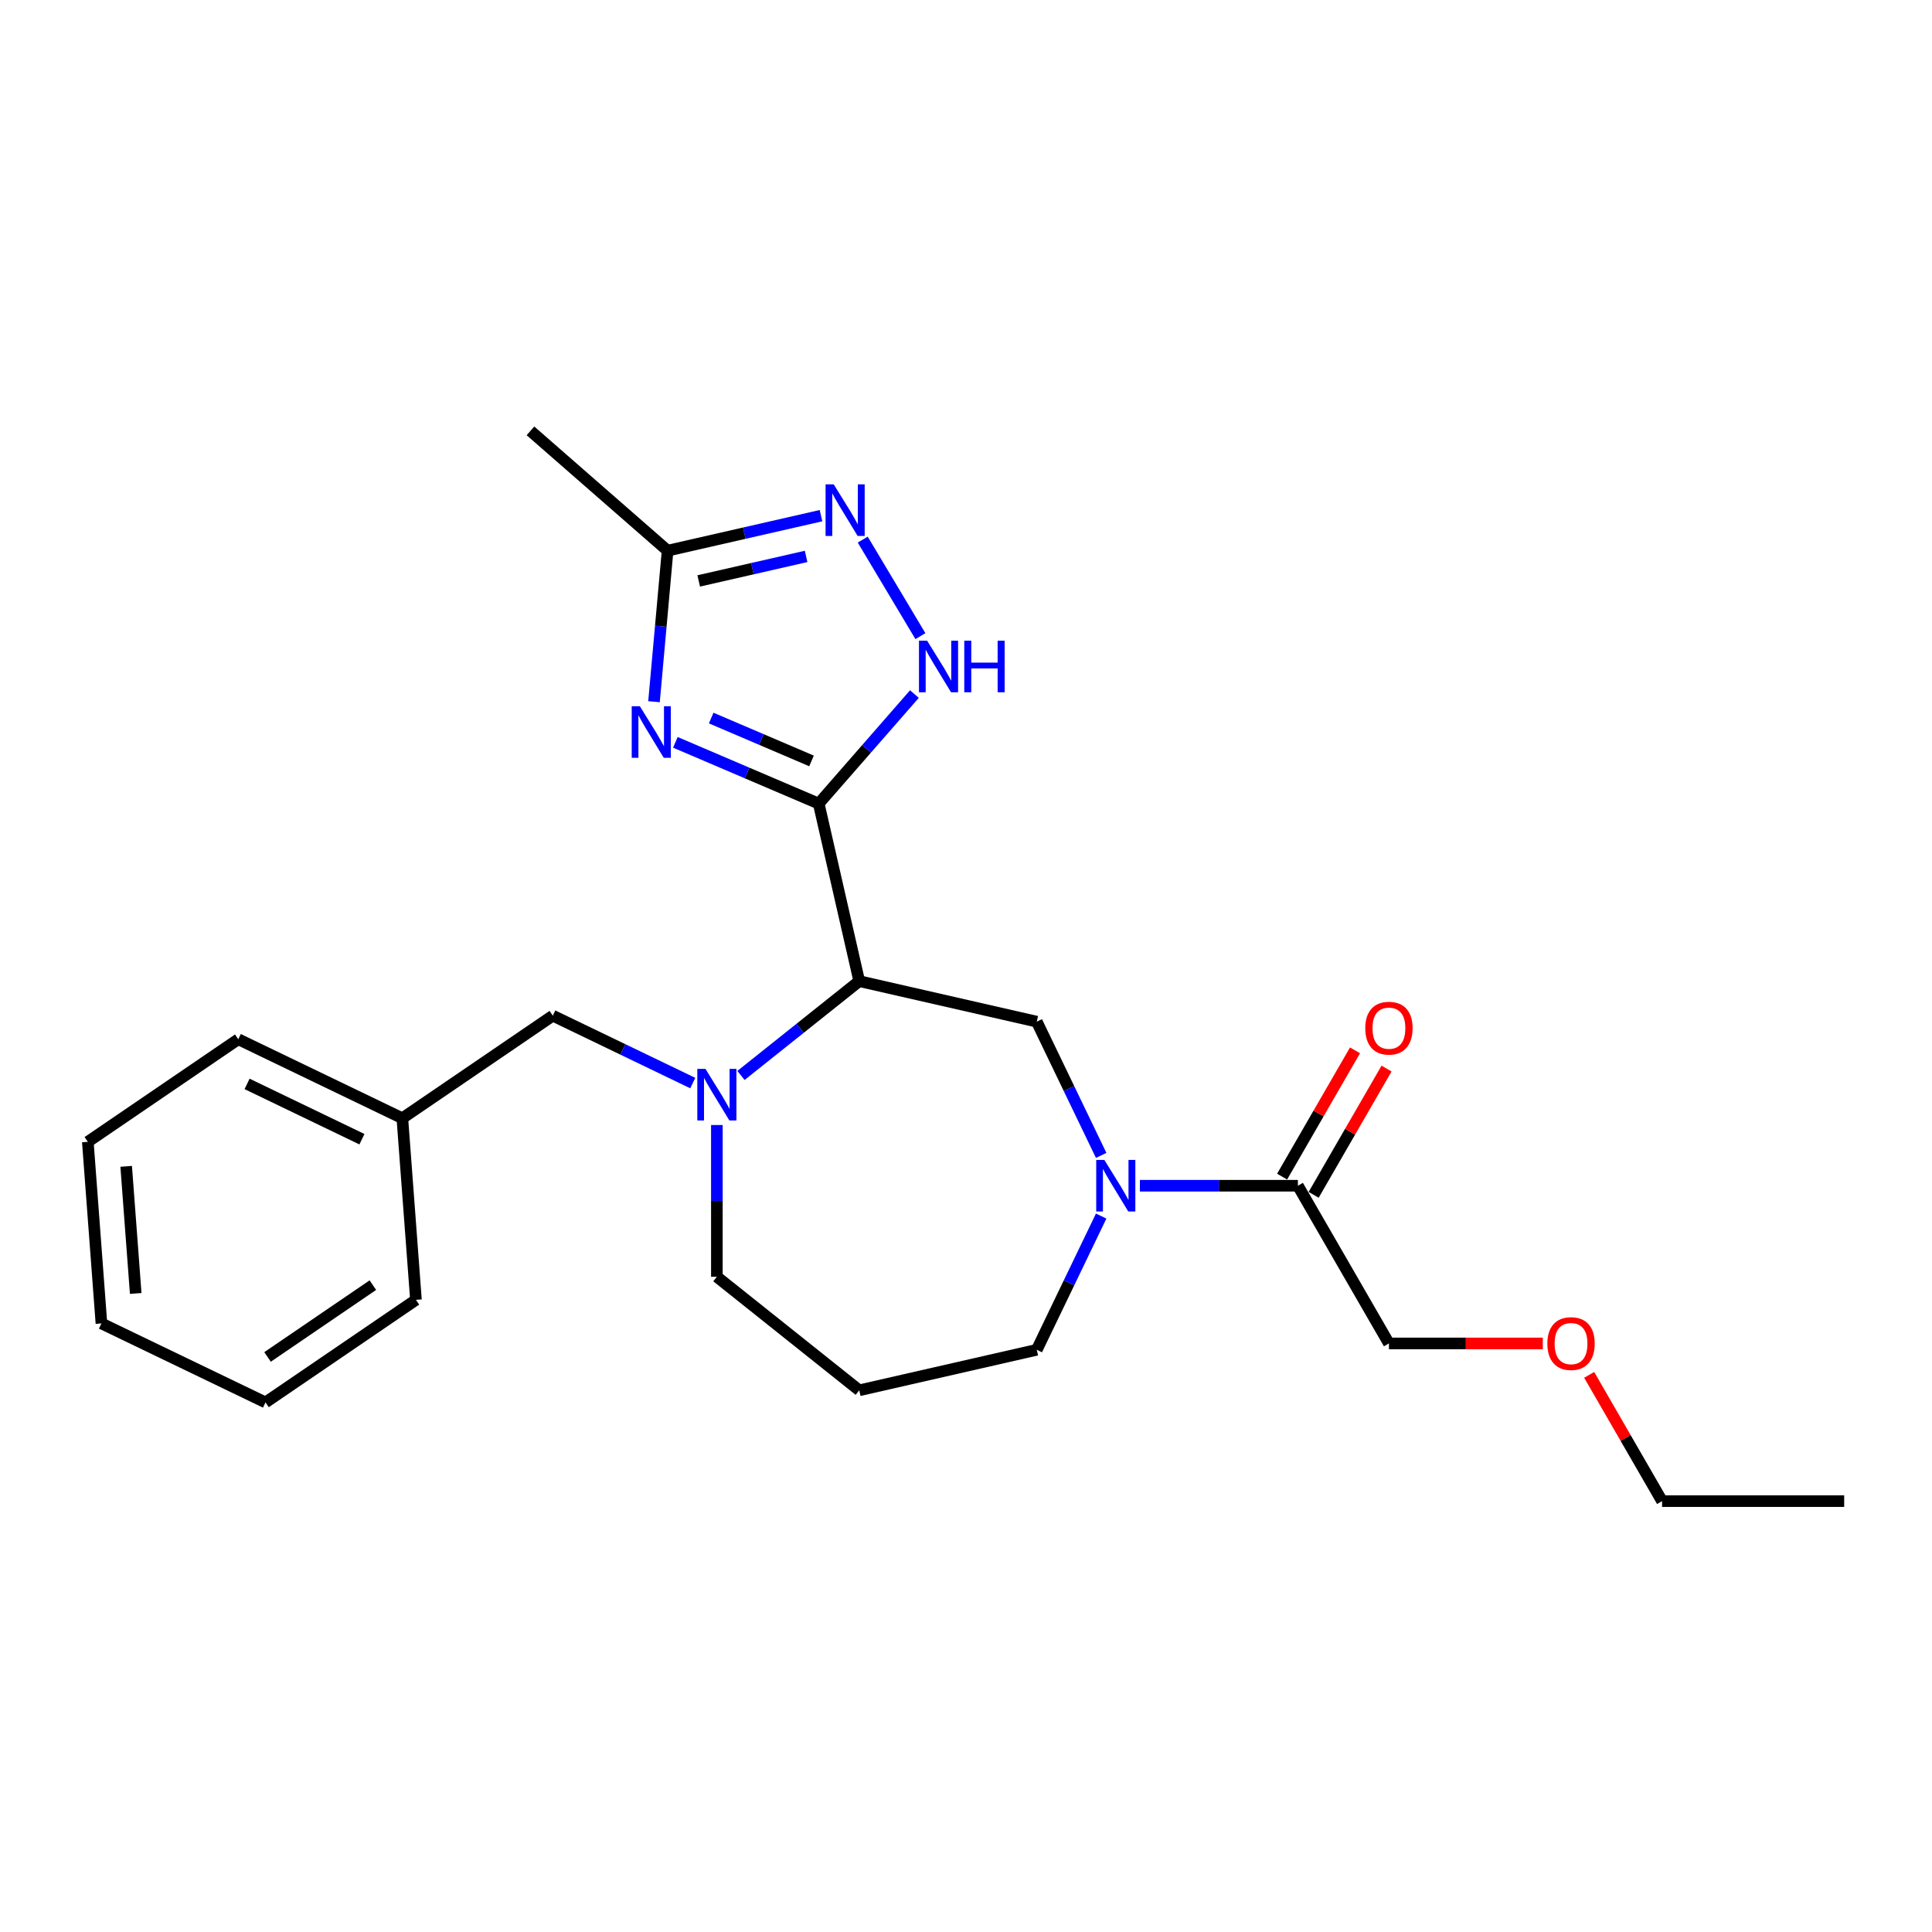 <?xml version='1.0' encoding='iso-8859-1'?>
<svg version='1.1' baseProfile='full'
              xmlns='http://www.w3.org/2000/svg'
                      xmlns:rdkit='http://www.rdkit.org/xml'
                      xmlns:xlink='http://www.w3.org/1999/xlink'
                  xml:space='preserve'
width='1000px' height='1000px' viewBox='0 0 1000 1000'>
<!-- END OF HEADER -->
<rect style='opacity:1.0;fill:#FFFFFF;stroke:none' width='1000' height='1000' x='0' y='0'> </rect>
<path class='bond-0' d='M 423.767,415.947 L 444.74,507.838' style='fill:none;fill-rule:evenodd;stroke:#000000;stroke-width:6px;stroke-linecap:butt;stroke-linejoin:miter;stroke-opacity:1' />
<path class='bond-1' d='M 423.767,415.947 L 386.671,400.092' style='fill:none;fill-rule:evenodd;stroke:#000000;stroke-width:6px;stroke-linecap:butt;stroke-linejoin:miter;stroke-opacity:1' />
<path class='bond-1' d='M 386.671,400.092 L 349.576,384.237' style='fill:none;fill-rule:evenodd;stroke:#0000FF;stroke-width:6px;stroke-linecap:butt;stroke-linejoin:miter;stroke-opacity:1' />
<path class='bond-1' d='M 420.047,393.857 L 394.08,382.758' style='fill:none;fill-rule:evenodd;stroke:#000000;stroke-width:6px;stroke-linecap:butt;stroke-linejoin:miter;stroke-opacity:1' />
<path class='bond-1' d='M 394.08,382.758 L 368.114,371.659' style='fill:none;fill-rule:evenodd;stroke:#0000FF;stroke-width:6px;stroke-linecap:butt;stroke-linejoin:miter;stroke-opacity:1' />
<path class='bond-3' d='M 423.767,415.947 L 448.534,387.599' style='fill:none;fill-rule:evenodd;stroke:#000000;stroke-width:6px;stroke-linecap:butt;stroke-linejoin:miter;stroke-opacity:1' />
<path class='bond-3' d='M 448.534,387.599 L 473.301,359.25' style='fill:none;fill-rule:evenodd;stroke:#0000FF;stroke-width:6px;stroke-linecap:butt;stroke-linejoin:miter;stroke-opacity:1' />
<path class='bond-2' d='M 444.74,507.838 L 414.134,532.246' style='fill:none;fill-rule:evenodd;stroke:#000000;stroke-width:6px;stroke-linecap:butt;stroke-linejoin:miter;stroke-opacity:1' />
<path class='bond-2' d='M 414.134,532.246 L 383.528,556.653' style='fill:none;fill-rule:evenodd;stroke:#0000FF;stroke-width:6px;stroke-linecap:butt;stroke-linejoin:miter;stroke-opacity:1' />
<path class='bond-6' d='M 444.74,507.838 L 536.632,528.812' style='fill:none;fill-rule:evenodd;stroke:#000000;stroke-width:6px;stroke-linecap:butt;stroke-linejoin:miter;stroke-opacity:1' />
<path class='bond-7' d='M 338.51,363.2 L 342.028,324.114' style='fill:none;fill-rule:evenodd;stroke:#0000FF;stroke-width:6px;stroke-linecap:butt;stroke-linejoin:miter;stroke-opacity:1' />
<path class='bond-7' d='M 342.028,324.114 L 345.546,285.027' style='fill:none;fill-rule:evenodd;stroke:#000000;stroke-width:6px;stroke-linecap:butt;stroke-linejoin:miter;stroke-opacity:1' />
<path class='bond-9' d='M 358.57,560.596 L 322.349,543.153' style='fill:none;fill-rule:evenodd;stroke:#0000FF;stroke-width:6px;stroke-linecap:butt;stroke-linejoin:miter;stroke-opacity:1' />
<path class='bond-9' d='M 322.349,543.153 L 286.129,525.71' style='fill:none;fill-rule:evenodd;stroke:#000000;stroke-width:6px;stroke-linecap:butt;stroke-linejoin:miter;stroke-opacity:1' />
<path class='bond-11' d='M 371.049,582.308 L 371.049,621.584' style='fill:none;fill-rule:evenodd;stroke:#0000FF;stroke-width:6px;stroke-linecap:butt;stroke-linejoin:miter;stroke-opacity:1' />
<path class='bond-11' d='M 371.049,621.584 L 371.049,660.86' style='fill:none;fill-rule:evenodd;stroke:#000000;stroke-width:6px;stroke-linecap:butt;stroke-linejoin:miter;stroke-opacity:1' />
<path class='bond-5' d='M 476.398,329.264 L 446.546,279.299' style='fill:none;fill-rule:evenodd;stroke:#0000FF;stroke-width:6px;stroke-linecap:butt;stroke-linejoin:miter;stroke-opacity:1' />
<path class='bond-4' d='M 569.965,598.03 L 553.298,563.421' style='fill:none;fill-rule:evenodd;stroke:#0000FF;stroke-width:6px;stroke-linecap:butt;stroke-linejoin:miter;stroke-opacity:1' />
<path class='bond-4' d='M 553.298,563.421 L 536.632,528.812' style='fill:none;fill-rule:evenodd;stroke:#000000;stroke-width:6px;stroke-linecap:butt;stroke-linejoin:miter;stroke-opacity:1' />
<path class='bond-8' d='M 590.006,613.733 L 630.894,613.733' style='fill:none;fill-rule:evenodd;stroke:#0000FF;stroke-width:6px;stroke-linecap:butt;stroke-linejoin:miter;stroke-opacity:1' />
<path class='bond-8' d='M 630.894,613.733 L 671.782,613.733' style='fill:none;fill-rule:evenodd;stroke:#000000;stroke-width:6px;stroke-linecap:butt;stroke-linejoin:miter;stroke-opacity:1' />
<path class='bond-13' d='M 569.965,629.435 L 553.298,664.044' style='fill:none;fill-rule:evenodd;stroke:#0000FF;stroke-width:6px;stroke-linecap:butt;stroke-linejoin:miter;stroke-opacity:1' />
<path class='bond-13' d='M 553.298,664.044 L 536.632,698.653' style='fill:none;fill-rule:evenodd;stroke:#000000;stroke-width:6px;stroke-linecap:butt;stroke-linejoin:miter;stroke-opacity:1' />
<path class='bond-25' d='M 424.958,266.902 L 385.252,275.965' style='fill:none;fill-rule:evenodd;stroke:#0000FF;stroke-width:6px;stroke-linecap:butt;stroke-linejoin:miter;stroke-opacity:1' />
<path class='bond-25' d='M 385.252,275.965 L 345.546,285.027' style='fill:none;fill-rule:evenodd;stroke:#000000;stroke-width:6px;stroke-linecap:butt;stroke-linejoin:miter;stroke-opacity:1' />
<path class='bond-25' d='M 417.241,287.999 L 389.447,294.343' style='fill:none;fill-rule:evenodd;stroke:#0000FF;stroke-width:6px;stroke-linecap:butt;stroke-linejoin:miter;stroke-opacity:1' />
<path class='bond-25' d='M 389.447,294.343 L 361.652,300.687' style='fill:none;fill-rule:evenodd;stroke:#000000;stroke-width:6px;stroke-linecap:butt;stroke-linejoin:miter;stroke-opacity:1' />
<path class='bond-16' d='M 345.546,285.027 L 274.565,223.014' style='fill:none;fill-rule:evenodd;stroke:#000000;stroke-width:6px;stroke-linecap:butt;stroke-linejoin:miter;stroke-opacity:1' />
<path class='bond-10' d='M 679.944,618.445 L 698.812,585.766' style='fill:none;fill-rule:evenodd;stroke:#000000;stroke-width:6px;stroke-linecap:butt;stroke-linejoin:miter;stroke-opacity:1' />
<path class='bond-10' d='M 698.812,585.766 L 717.679,553.087' style='fill:none;fill-rule:evenodd;stroke:#FF0000;stroke-width:6px;stroke-linecap:butt;stroke-linejoin:miter;stroke-opacity:1' />
<path class='bond-10' d='M 663.619,609.02 L 682.486,576.341' style='fill:none;fill-rule:evenodd;stroke:#000000;stroke-width:6px;stroke-linecap:butt;stroke-linejoin:miter;stroke-opacity:1' />
<path class='bond-10' d='M 682.486,576.341 L 701.354,543.661' style='fill:none;fill-rule:evenodd;stroke:#FF0000;stroke-width:6px;stroke-linecap:butt;stroke-linejoin:miter;stroke-opacity:1' />
<path class='bond-15' d='M 671.782,613.733 L 718.909,695.359' style='fill:none;fill-rule:evenodd;stroke:#000000;stroke-width:6px;stroke-linecap:butt;stroke-linejoin:miter;stroke-opacity:1' />
<path class='bond-14' d='M 286.129,525.71 L 208.252,578.805' style='fill:none;fill-rule:evenodd;stroke:#000000;stroke-width:6px;stroke-linecap:butt;stroke-linejoin:miter;stroke-opacity:1' />
<path class='bond-12' d='M 371.049,660.86 L 444.74,719.627' style='fill:none;fill-rule:evenodd;stroke:#000000;stroke-width:6px;stroke-linecap:butt;stroke-linejoin:miter;stroke-opacity:1' />
<path class='bond-26' d='M 444.74,719.627 L 536.632,698.653' style='fill:none;fill-rule:evenodd;stroke:#000000;stroke-width:6px;stroke-linecap:butt;stroke-linejoin:miter;stroke-opacity:1' />
<path class='bond-19' d='M 208.252,578.805 L 123.331,537.91' style='fill:none;fill-rule:evenodd;stroke:#000000;stroke-width:6px;stroke-linecap:butt;stroke-linejoin:miter;stroke-opacity:1' />
<path class='bond-19' d='M 187.335,589.655 L 127.89,561.028' style='fill:none;fill-rule:evenodd;stroke:#000000;stroke-width:6px;stroke-linecap:butt;stroke-linejoin:miter;stroke-opacity:1' />
<path class='bond-20' d='M 208.252,578.805 L 215.295,672.796' style='fill:none;fill-rule:evenodd;stroke:#000000;stroke-width:6px;stroke-linecap:butt;stroke-linejoin:miter;stroke-opacity:1' />
<path class='bond-17' d='M 718.909,695.359 L 758.732,695.359' style='fill:none;fill-rule:evenodd;stroke:#000000;stroke-width:6px;stroke-linecap:butt;stroke-linejoin:miter;stroke-opacity:1' />
<path class='bond-17' d='M 758.732,695.359 L 798.554,695.359' style='fill:none;fill-rule:evenodd;stroke:#FF0000;stroke-width:6px;stroke-linecap:butt;stroke-linejoin:miter;stroke-opacity:1' />
<path class='bond-18' d='M 822.556,711.628 L 841.423,744.307' style='fill:none;fill-rule:evenodd;stroke:#FF0000;stroke-width:6px;stroke-linecap:butt;stroke-linejoin:miter;stroke-opacity:1' />
<path class='bond-18' d='M 841.423,744.307 L 860.291,776.986' style='fill:none;fill-rule:evenodd;stroke:#000000;stroke-width:6px;stroke-linecap:butt;stroke-linejoin:miter;stroke-opacity:1' />
<path class='bond-21' d='M 860.291,776.986 L 954.545,776.986' style='fill:none;fill-rule:evenodd;stroke:#000000;stroke-width:6px;stroke-linecap:butt;stroke-linejoin:miter;stroke-opacity:1' />
<path class='bond-22' d='M 123.331,537.91 L 45.455,591.005' style='fill:none;fill-rule:evenodd;stroke:#000000;stroke-width:6px;stroke-linecap:butt;stroke-linejoin:miter;stroke-opacity:1' />
<path class='bond-23' d='M 215.295,672.796 L 137.419,725.892' style='fill:none;fill-rule:evenodd;stroke:#000000;stroke-width:6px;stroke-linecap:butt;stroke-linejoin:miter;stroke-opacity:1' />
<path class='bond-23' d='M 192.995,665.185 L 138.481,702.352' style='fill:none;fill-rule:evenodd;stroke:#000000;stroke-width:6px;stroke-linecap:butt;stroke-linejoin:miter;stroke-opacity:1' />
<path class='bond-27' d='M 45.455,591.005 L 52.498,684.996' style='fill:none;fill-rule:evenodd;stroke:#000000;stroke-width:6px;stroke-linecap:butt;stroke-linejoin:miter;stroke-opacity:1' />
<path class='bond-27' d='M 65.309,603.695 L 70.24,669.489' style='fill:none;fill-rule:evenodd;stroke:#000000;stroke-width:6px;stroke-linecap:butt;stroke-linejoin:miter;stroke-opacity:1' />
<path class='bond-24' d='M 137.419,725.892 L 52.498,684.996' style='fill:none;fill-rule:evenodd;stroke:#000000;stroke-width:6px;stroke-linecap:butt;stroke-linejoin:miter;stroke-opacity:1' />
<path  class='atom-2' d='M 331.197 365.556
L 339.943 379.694
Q 340.811 381.089, 342.205 383.615
Q 343.6 386.141, 343.676 386.292
L 343.676 365.556
L 347.22 365.556
L 347.22 392.249
L 343.563 392.249
L 334.175 376.791
Q 333.082 374.982, 331.913 372.908
Q 330.782 370.834, 330.443 370.194
L 330.443 392.249
L 326.974 392.249
L 326.974 365.556
L 331.197 365.556
' fill='#0000FF'/>
<path  class='atom-3' d='M 365.149 553.259
L 373.895 567.397
Q 374.763 568.792, 376.158 571.318
Q 377.553 573.844, 377.628 573.995
L 377.628 553.259
L 381.172 553.259
L 381.172 579.952
L 377.515 579.952
L 368.127 564.494
Q 367.034 562.684, 365.865 560.611
Q 364.734 558.537, 364.395 557.896
L 364.395 579.952
L 360.926 579.952
L 360.926 553.259
L 365.149 553.259
' fill='#0000FF'/>
<path  class='atom-4' d='M 479.88 331.62
L 488.627 345.758
Q 489.494 347.153, 490.889 349.679
Q 492.284 352.205, 492.359 352.356
L 492.359 331.62
L 495.903 331.62
L 495.903 358.313
L 492.246 358.313
L 482.858 342.855
Q 481.765 341.046, 480.596 338.972
Q 479.465 336.898, 479.126 336.257
L 479.126 358.313
L 475.657 358.313
L 475.657 331.62
L 479.88 331.62
' fill='#0000FF'/>
<path  class='atom-4' d='M 499.108 331.62
L 502.727 331.62
L 502.727 342.968
L 516.375 342.968
L 516.375 331.62
L 519.995 331.62
L 519.995 358.313
L 516.375 358.313
L 516.375 345.985
L 502.727 345.985
L 502.727 358.313
L 499.108 358.313
L 499.108 331.62
' fill='#0000FF'/>
<path  class='atom-5' d='M 571.627 600.386
L 580.374 614.524
Q 581.241 615.919, 582.636 618.445
Q 584.031 620.971, 584.106 621.122
L 584.106 600.386
L 587.65 600.386
L 587.65 627.079
L 583.993 627.079
L 574.605 611.621
Q 573.512 609.812, 572.343 607.738
Q 571.212 605.664, 570.873 605.023
L 570.873 627.079
L 567.404 627.079
L 567.404 600.386
L 571.627 600.386
' fill='#0000FF'/>
<path  class='atom-6' d='M 431.537 250.707
L 440.284 264.846
Q 441.151 266.241, 442.546 268.767
Q 443.941 271.293, 444.016 271.443
L 444.016 250.707
L 447.56 250.707
L 447.56 277.4
L 443.903 277.4
L 434.515 261.943
Q 433.422 260.133, 432.253 258.059
Q 431.122 255.986, 430.783 255.345
L 430.783 277.4
L 427.314 277.4
L 427.314 250.707
L 431.537 250.707
' fill='#0000FF'/>
<path  class='atom-11' d='M 706.656 532.181
Q 706.656 525.772, 709.823 522.19
Q 712.99 518.608, 718.909 518.608
Q 724.828 518.608, 727.995 522.19
Q 731.162 525.772, 731.162 532.181
Q 731.162 538.666, 727.957 542.361
Q 724.753 546.018, 718.909 546.018
Q 713.028 546.018, 709.823 542.361
Q 706.656 538.703, 706.656 532.181
M 718.909 543.001
Q 722.981 543.001, 725.168 540.287
Q 727.392 537.535, 727.392 532.181
Q 727.392 526.941, 725.168 524.301
Q 722.981 521.625, 718.909 521.625
Q 714.837 521.625, 712.613 524.264
Q 710.426 526.903, 710.426 532.181
Q 710.426 537.572, 712.613 540.287
Q 714.837 543.001, 718.909 543.001
' fill='#FF0000'/>
<path  class='atom-18' d='M 800.91 695.435
Q 800.91 689.025, 804.077 685.444
Q 807.244 681.862, 813.164 681.862
Q 819.083 681.862, 822.25 685.444
Q 825.417 689.025, 825.417 695.435
Q 825.417 701.919, 822.212 705.614
Q 819.007 709.271, 813.164 709.271
Q 807.282 709.271, 804.077 705.614
Q 800.91 701.957, 800.91 695.435
M 813.164 706.255
Q 817.235 706.255, 819.422 703.541
Q 821.646 700.788, 821.646 695.435
Q 821.646 690.194, 819.422 687.555
Q 817.235 684.878, 813.164 684.878
Q 809.092 684.878, 806.867 687.517
Q 804.681 690.157, 804.681 695.435
Q 804.681 700.826, 806.867 703.541
Q 809.092 706.255, 813.164 706.255
' fill='#FF0000'/>
</svg>
